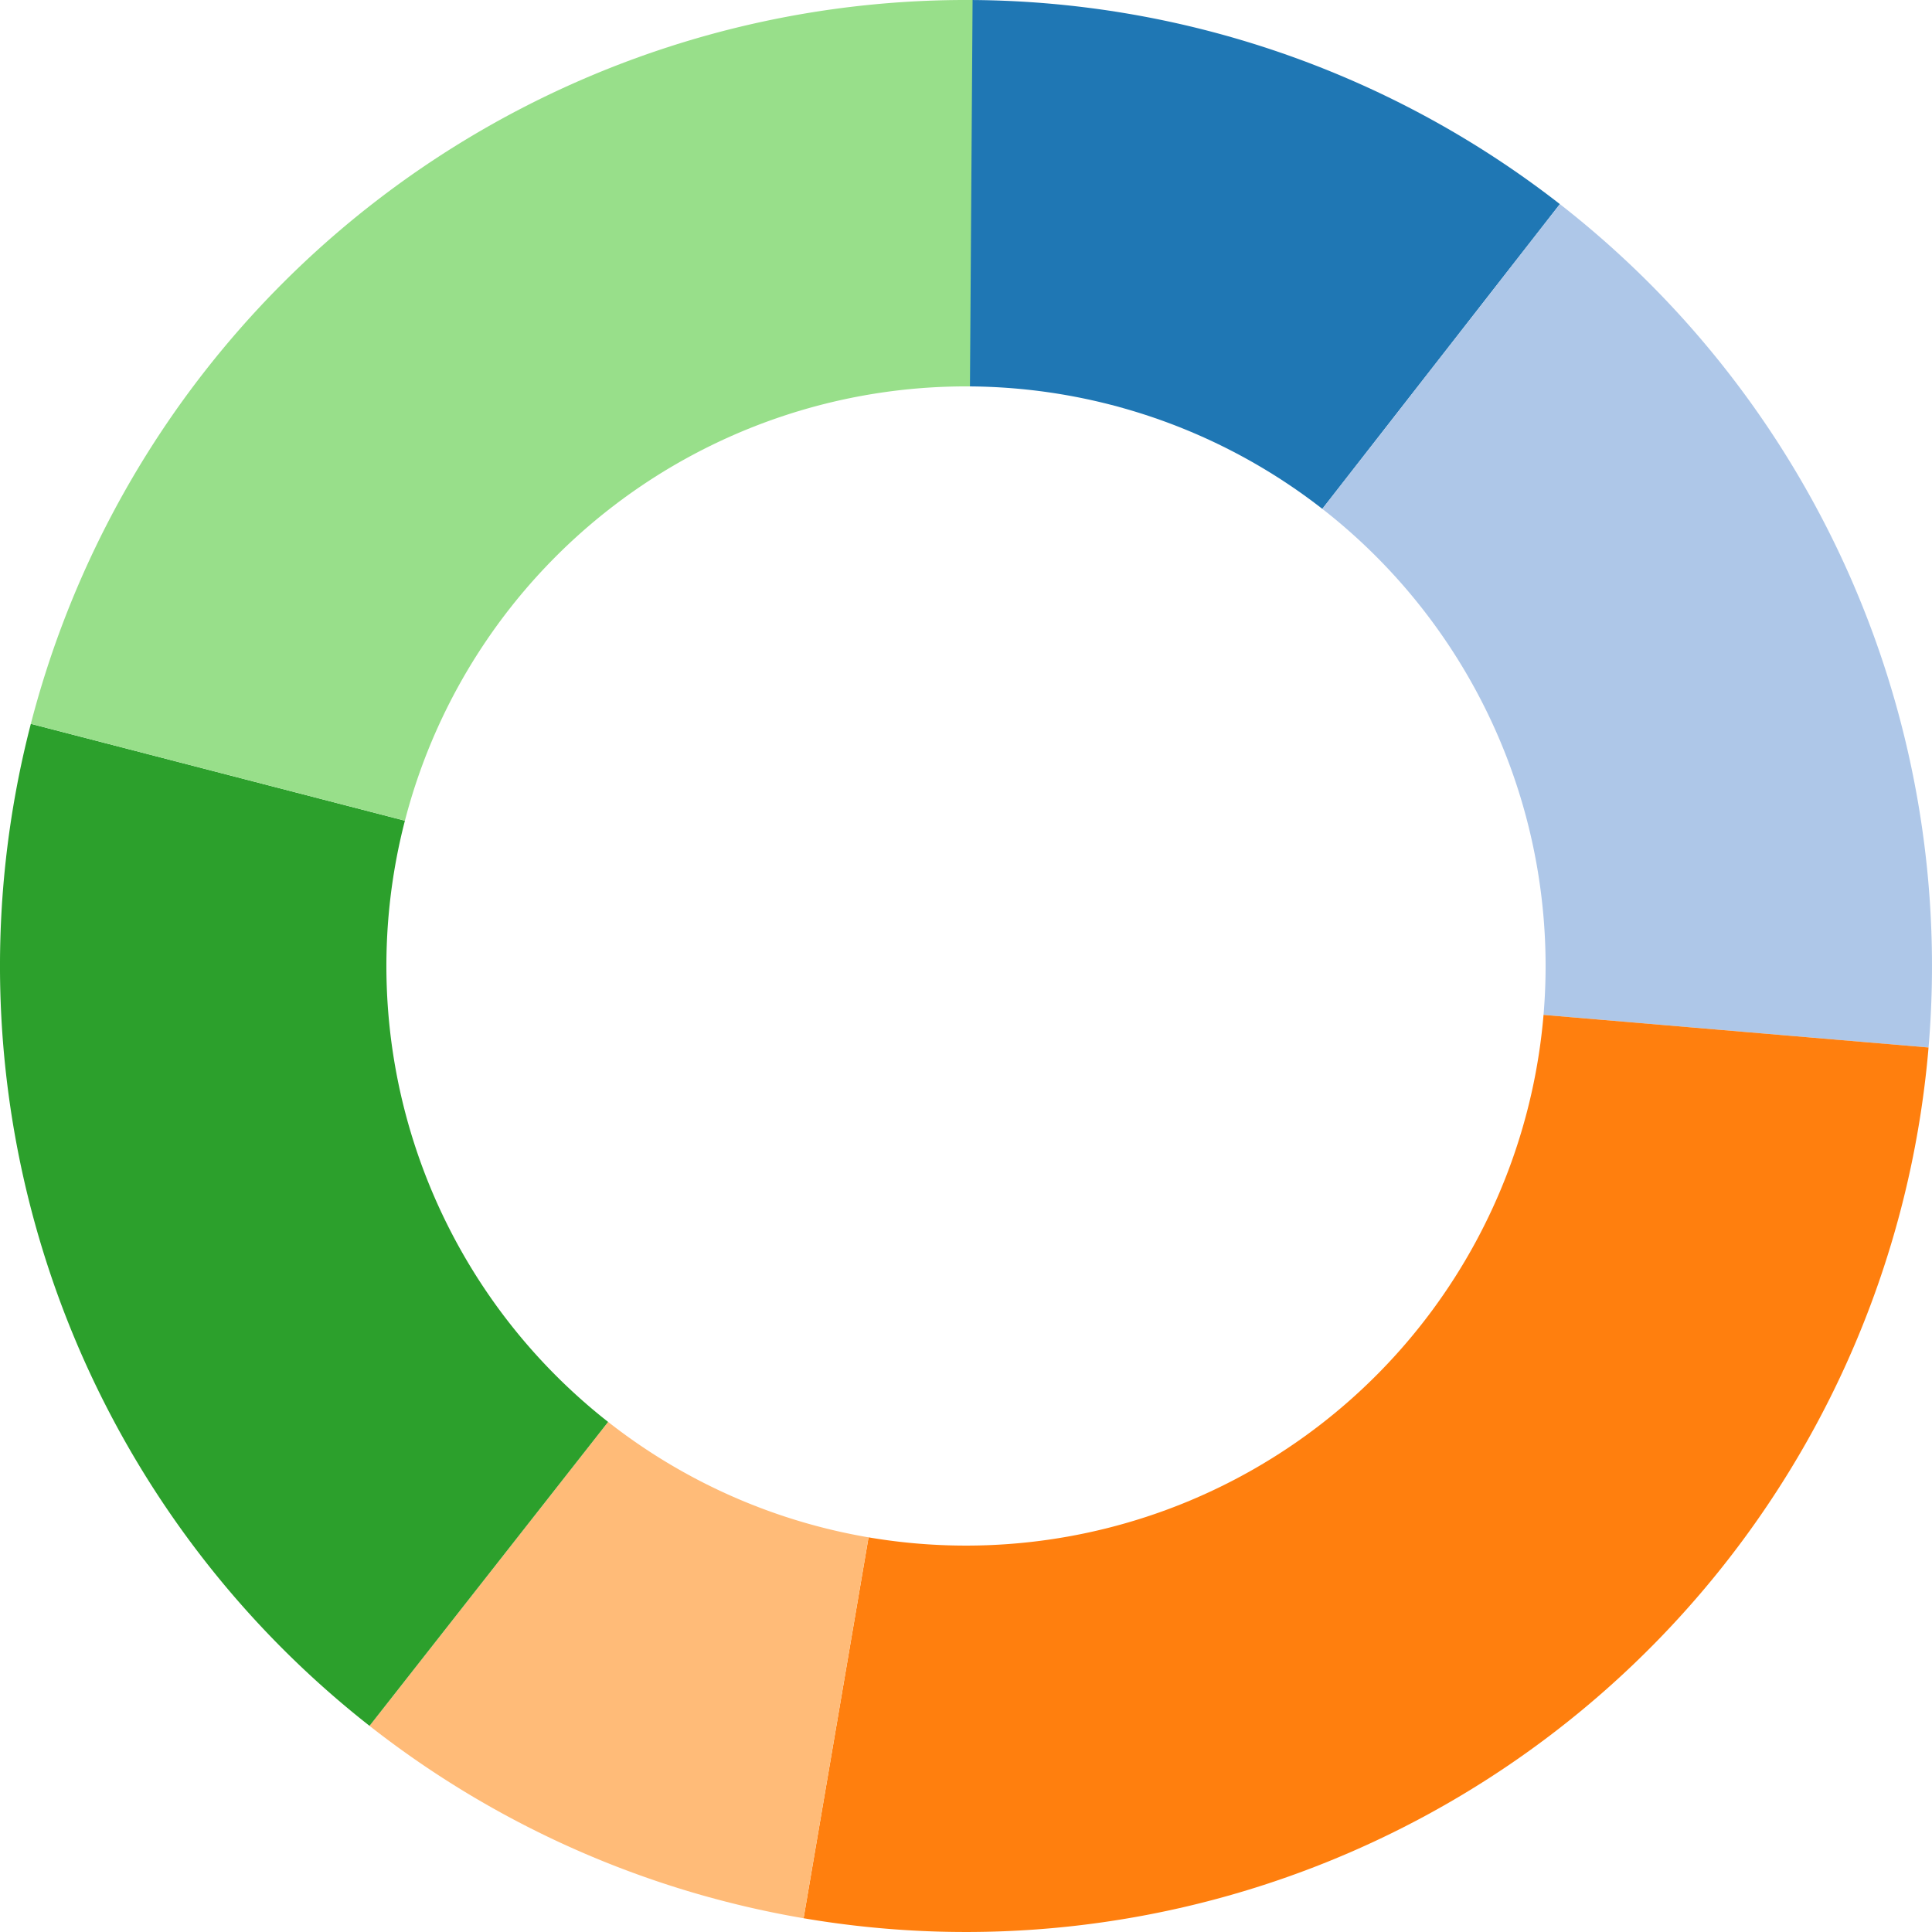 <?xml version='1.0' encoding='UTF-8'?> 
<!DOCTYPE svg PUBLIC "-//W3C//DTD SVG 1.1//EN" "http://www.w3.org/Graphics/SVG/1.1/DTD/svg11.dtd">
<svg xmlns='http://www.w3.org/2000/svg' xmlns:xlink='http://www.w3.org/1999/xlink' version='1.1' class='marks' width='200' height='200' viewBox='0 0 200 200' preserveAspectRatio='xMidYMid meet'>
  <g fill='none' stroke-miterlimit='10' transform='translate(0,0)'>
    <g class='mark-group role-frame root' role='graphics-object' aria-roledescription='group mark container'>
      <g transform='translate(0,0)'>
        <path class='background' aria-hidden='true' d='M0,0h200v200h-200Z'/>
        <g>
          <g class='mark-arc role-mark' role='graphics-symbol' aria-roledescription='arc mark container'>
            <path transform='translate(100,100)' d='M0,-100A100,100,0,0,1,61.478,-78.87L36.887,-47.322A60,60,0,0,0,0,-60Z' fill='#1f77b4'/>
            <path transform='translate(100,100)' d='M61.478,-78.87A100,100,0,0,1,99.643,8.437L59.786,5.062A60,60,0,0,0,36.887,-47.322Z' fill='#aec7e8'/>
            <path transform='translate(100,100)' d='M99.643,8.437A100,100,0,0,1,-16.813,98.576L-10.088,59.146A60,60,0,0,0,59.786,5.062Z' fill='#ff7f0e'/>
            <path transform='translate(100,100)' d='M-16.813,98.576A100,100,0,0,1,-61.746,78.66L-37.048,47.196A60,60,0,0,0,-10.088,59.146Z' fill='#ffbb78'/>
            <path transform='translate(100,100)' d='M-61.746,78.66A100,100,0,0,1,-96.807,-25.07L-58.084,-15.042A60,60,0,0,0,-37.048,47.196Z' fill='#2ca02c'/>
            <path transform='translate(100,100)' d='M-96.807,-25.07A100,100,0,0,1,0.681,-99.998L0.409,-59.999A60,60,0,0,0,-58.084,-15.042Z' fill='#98df8a'/>
          </g>
        </g>
        <path class='foreground' aria-hidden='true' d='' display='none'/>
      </g>
    </g>
  </g>
</svg>